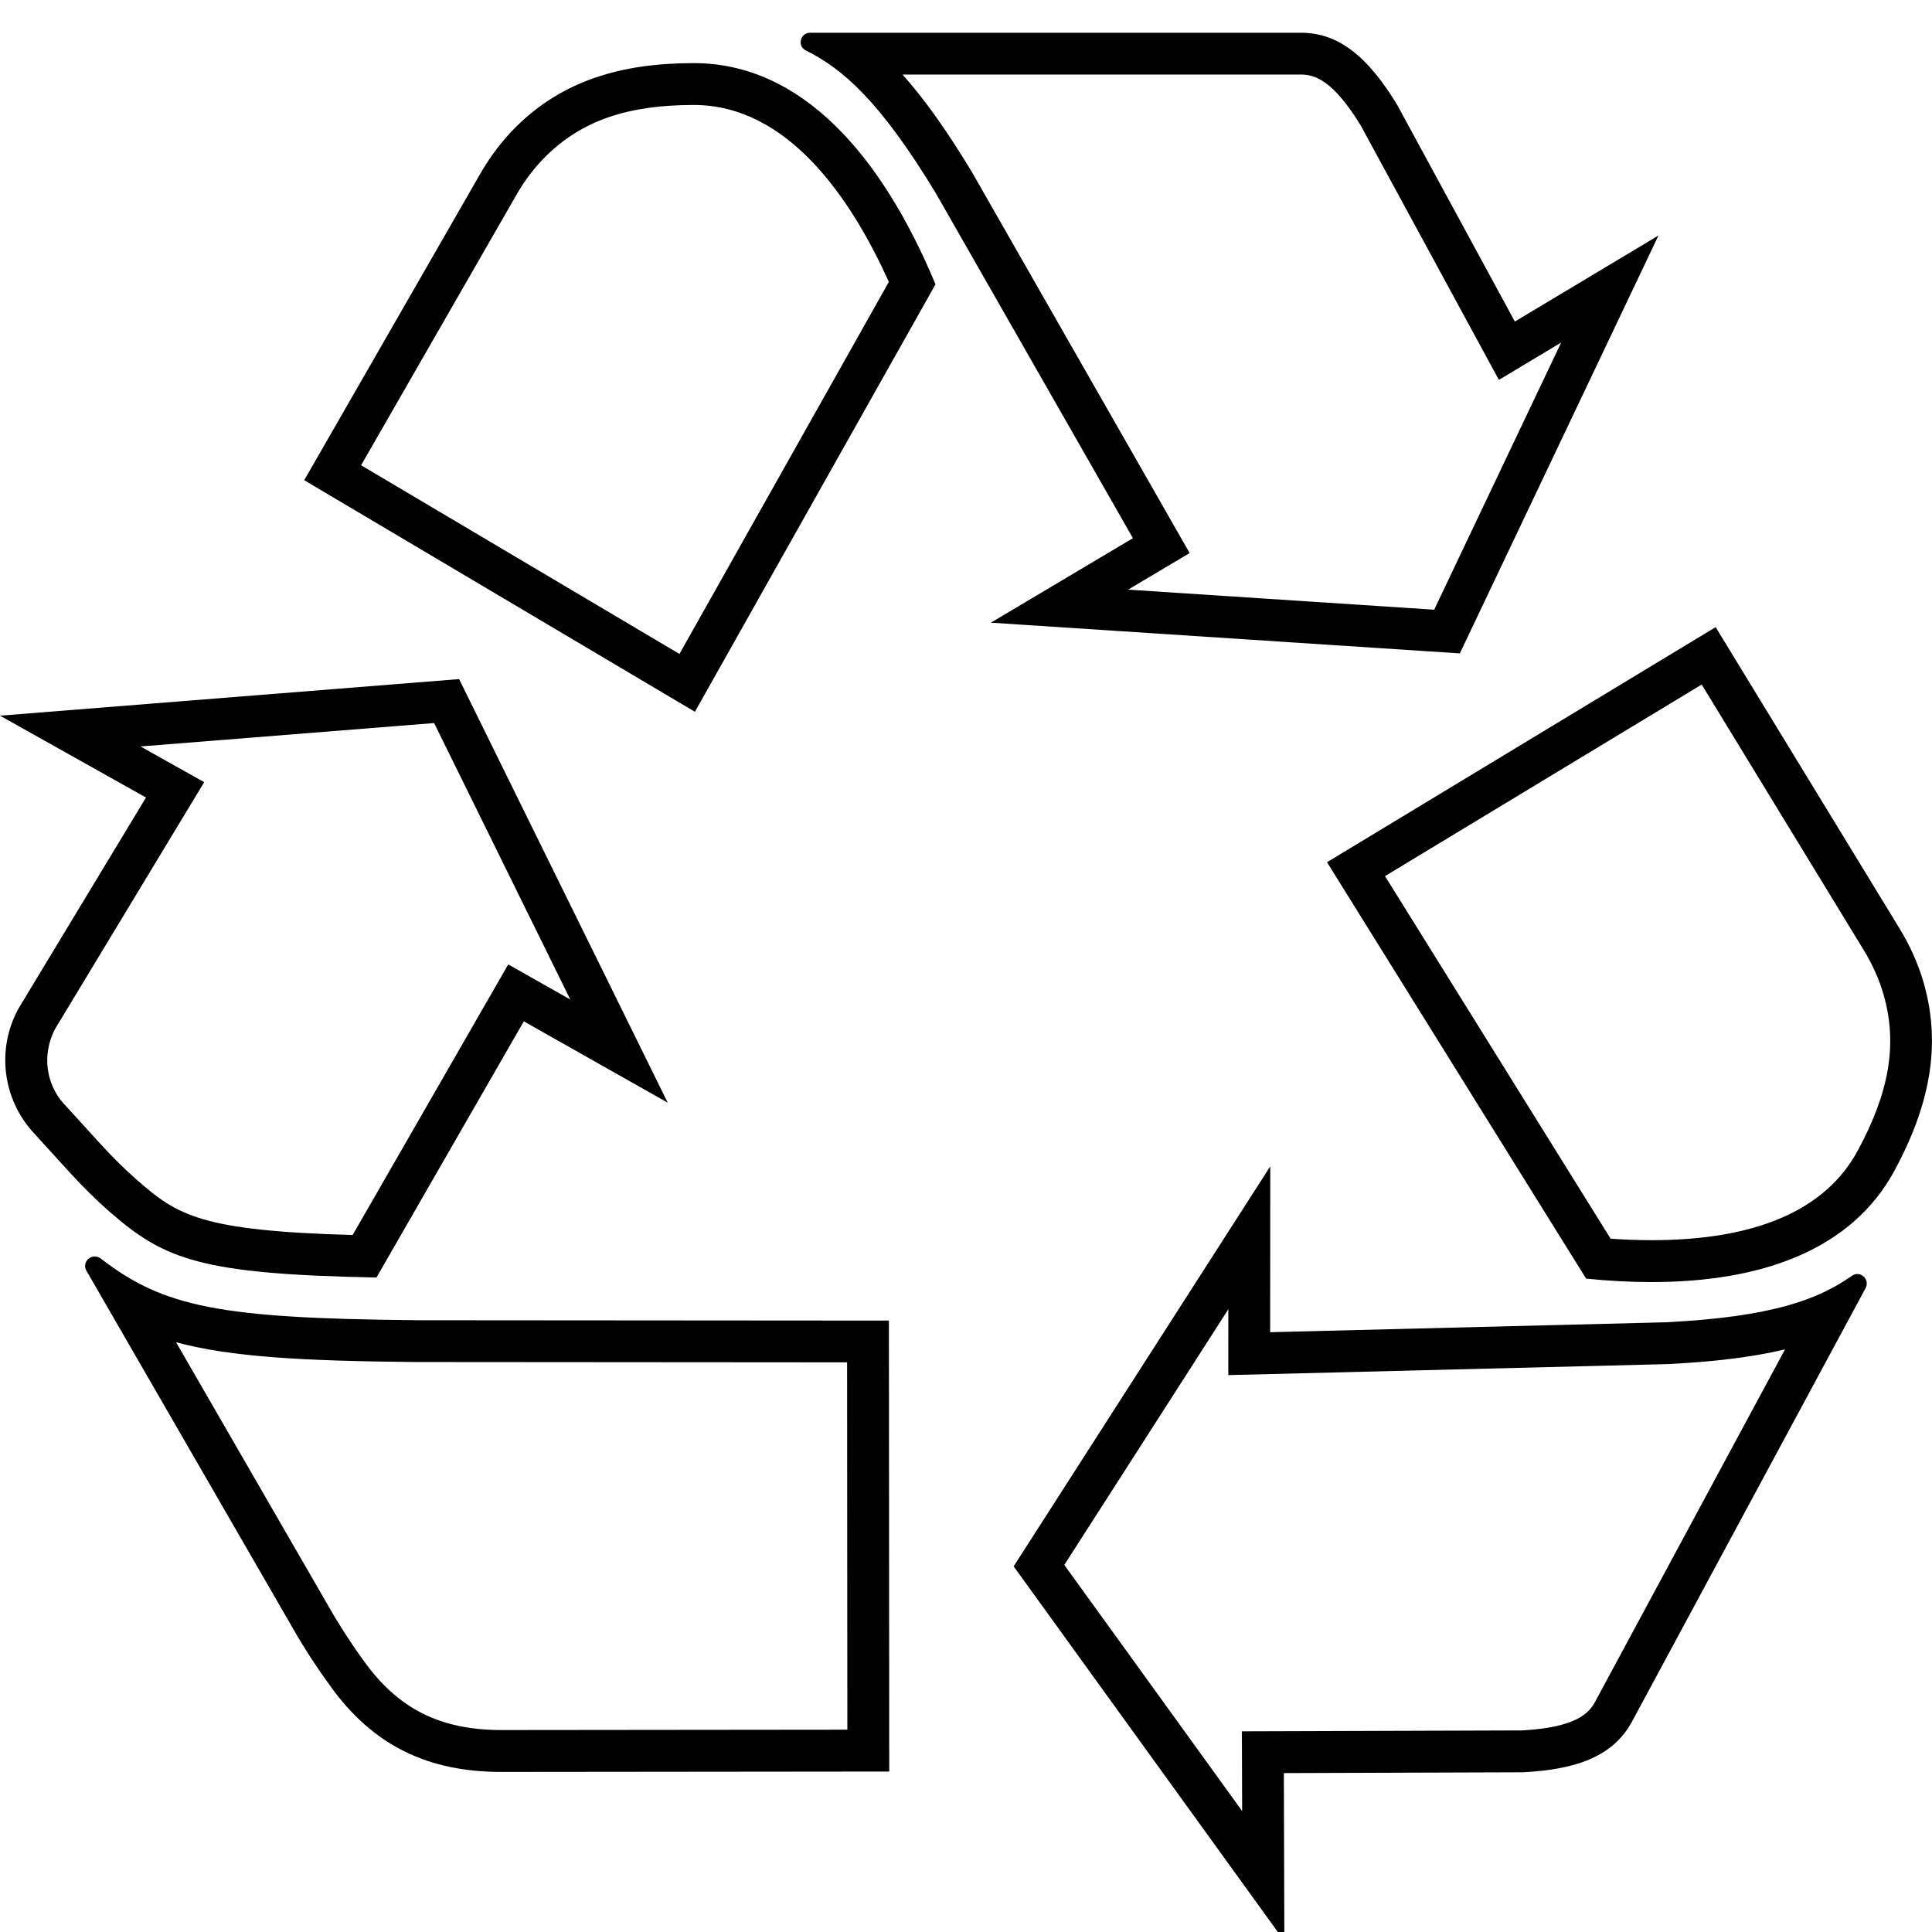 <!--?xml version="1.0" encoding="UTF-8"?-->
<svg viewBox="0 0 60 60" xmlns="http://www.w3.org/2000/svg" data-sanitized-data-name="Mineral Oil-Free" data-name="Mineral Oil-Free" id="Mineral_Oil-Free">
  <defs>
    <style>
      .cls-1 {
        stroke-width: 0px;
      }
    </style>
  </defs>
  <path d="M45.337,20.291l6.168-12.977-4.46,2.672-3.653-6.727c-.87-1.431-1.771-2.242-2.989-2.242h-15.244c-.307,0-.409.411-.134.549,1.13.564,2.292,1.549,4.039,4.437l6.12,10.711-4.412,2.624,14.566.954ZM36.312,16.067l-6.137-10.739c-.762-1.259-1.456-2.241-2.146-3.013h12.373c.44,0,1.005.19,1.862,1.591l3.638,6.699.647,1.192,1.163-.697.772-.463-3.944,8.298-9.506-.623.813-.483,1.098-.653-.634-1.109Z" class="cls-1"></path>
  <path d="M21.546,1.96c-2.238,0-4.065.54-5.507,1.966-.442.437-.818.937-1.128,1.477l-5.463,9.51,12.133,7.192,7.472-13.275c-1.685-4.043-4.182-6.87-7.508-6.87ZM21.101,20.309l-9.887-5.86,4.824-8.398c.26-.453.568-.857.915-1.2,1.113-1.1,2.529-1.591,4.593-1.591,2.908,0,4.87,2.864,6.058,5.495l-6.503,11.554Z" class="cls-1"></path>
  <path d="M57.681,39.566c-.056,0-.114.017-.169.056-1.03.724-2.448,1.276-5.785,1.443l-12.281.308.003-5.151-7.969,12.423,8.407,11.636-.016-5.216,7.427-.025c1.666-.087,2.805-.498,3.385-1.574l7.254-13.461c.116-.215-.055-.439-.257-.439ZM49.539,52.849c-.21.39-.646.801-2.277.891l-7.394.024-1.3.004.004,1.3.004,1.176-5.523-7.644,5.094-7.941v.712s-.001,1.334-.001,1.334l1.333-.033,12.313-.309c1.458-.073,2.644-.218,3.644-.458l-5.898,10.944Z" class="cls-1"></path>
  <path d="M59.747,30.538c-.172-.599-.429-1.17-.754-1.701l-5.712-9.361-12.069,7.301,8.046,12.932c.696.07,1.375.107,2.03.107,3.429,0,6.223-1.002,7.553-3.471,1.066-1.979,1.464-3.852.905-5.806ZM57.698,35.727c-.997,1.85-3.153,2.788-6.409,2.788-.407,0-.833-.016-1.27-.046l-7.006-11.261,9.835-5.949,5.037,8.255c.272.446.479.911.613,1.382.433,1.512.186,3.002-.8,4.831Z" class="cls-1"></path>
  <path d="M11.692,39.674l4.575-7.955,4.469,2.525-6.478-13.154-14.258,1.136,4.534,2.542-3.958,6.55-.015.028c-.669,1.244-.481,2.775.47,3.82l1.11,1.219c.403.443.831.869,1.282,1.263,1.687,1.471,2.823,1.922,8.269,2.026ZM1.992,34.291c-.573-.629-.691-1.551-.285-2.331l3.94-6.52.695-1.149-1.172-.657-.806-.452,9.118-.727,4.228,8.585-.803-.454-1.123-.635-.643,1.118-4.19,7.286c-4.699-.133-5.433-.607-6.672-1.688-.39-.34-.785-.729-1.175-1.158l-1.11-1.219Z" class="cls-1"></path>
  <path d="M12.903,41c-6.058-.058-7.818-.403-9.773-1.914-.06-.046-.124-.066-.186-.066-.208,0-.386.226-.259.446l6.408,11.098c.344.607.767,1.252,1.138,1.759,1.361,1.925,3.108,2.706,5.341,2.706l12.044-.012-.01-14.005-14.703-.011ZM15.572,53.728c-1.906,0-3.226-.665-4.292-2.174-.364-.497-.758-1.106-1.061-1.641l-4.751-8.228c1.71.46,3.928.58,7.434.614l13.405.01.008,11.408-10.743.011Z" class="cls-1"></path>
</svg>